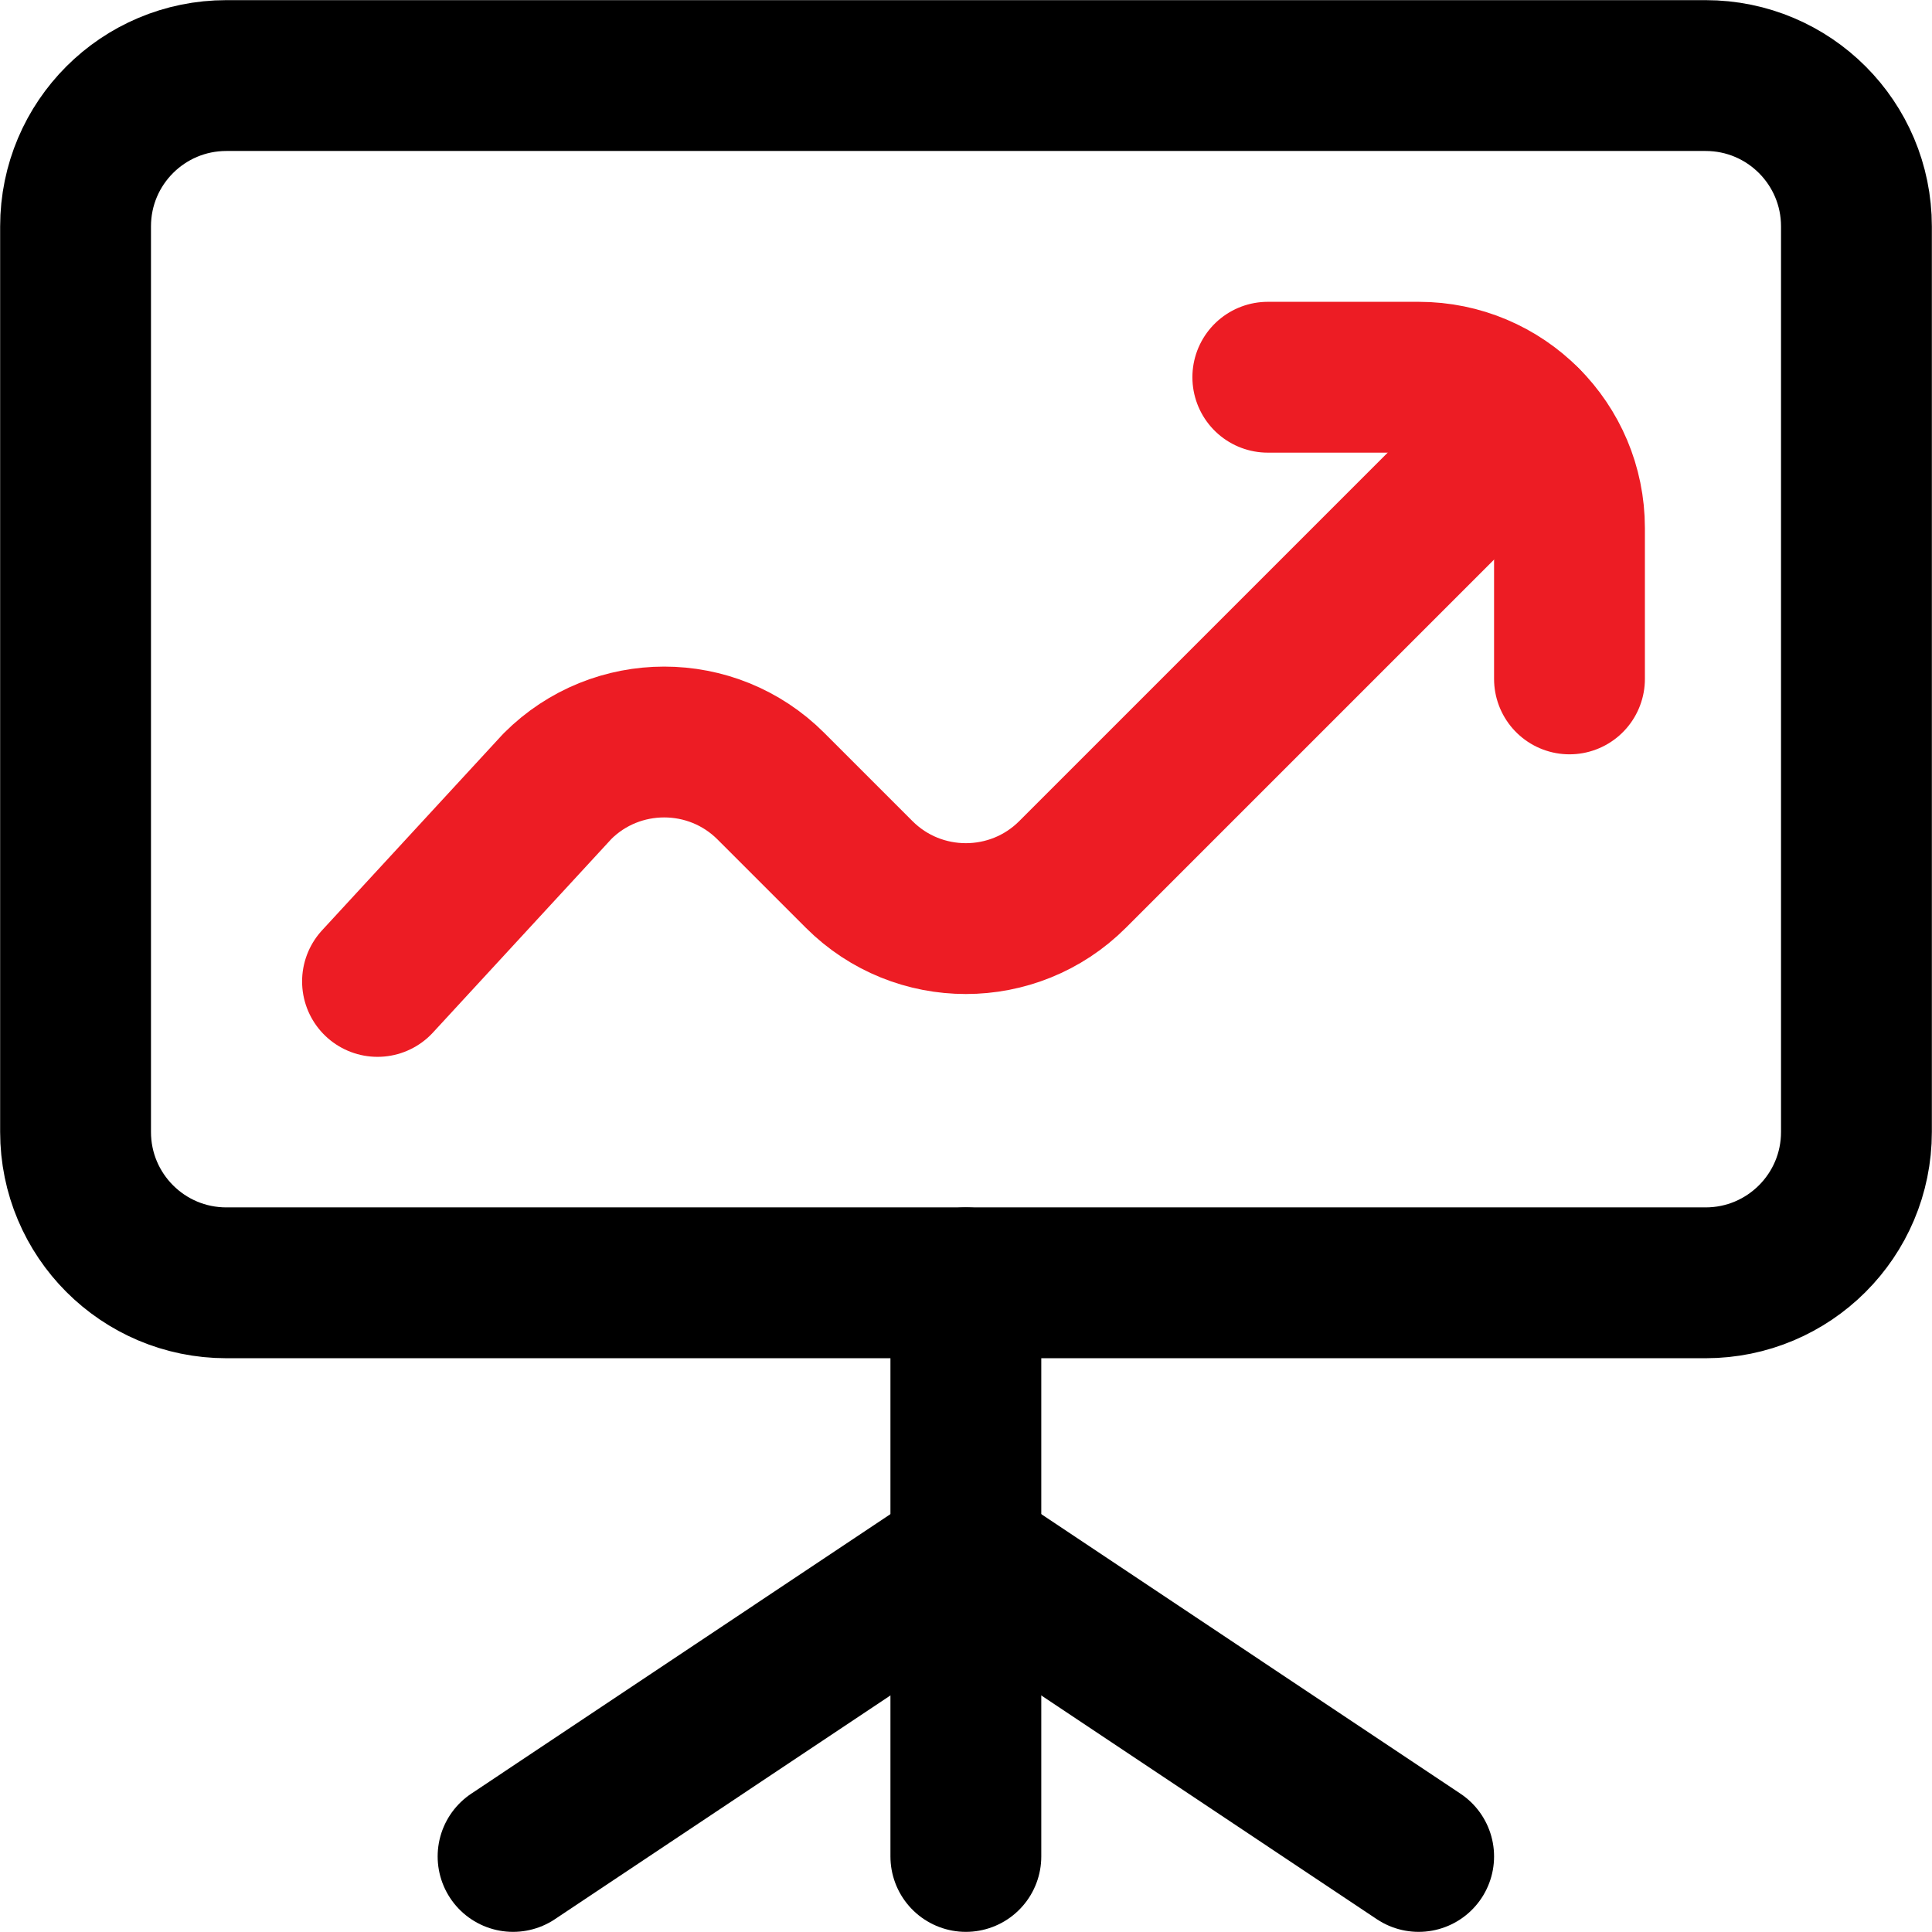 <?xml version="1.0" encoding="UTF-8"?>
<svg id="svg81" xmlns="http://www.w3.org/2000/svg" xmlns:xlink="http://www.w3.org/1999/xlink" xmlns:svg="http://www.w3.org/2000/svg" version="1.1" viewBox="0 0 682.7 682.7">
  <!-- Generator: Adobe Illustrator 29.0.1, SVG Export Plug-In . SVG Version: 2.1.0 Build 192)  -->
  <defs>
    <style>
      .st0, .st1, .st2 {
        fill: none;
      }

      .st1 {
        stroke: #ed1c24;
      }

      .st1, .st2 {
        stroke-linecap: round;
        stroke-linejoin: round;
        stroke-width: 53.3px;
      }

      .st2 {
        stroke: #000;
      }

      .st3 {
        clip-path: url(#clippath);
      }
    </style>
    <clipPath id="clippath">
      <rect class="st0" y="0" width="682.7" height="682.7"/>
    </clipPath>
  </defs>
  <g id="g87">
    <g id="g89">
      <g class="st3">
        <g id="g91">
          <g id="g97">
            <path id="path99" class="st2" d="M602.7,453.3H80c-29.5,0-53.3-23.9-53.3-53.3V80c0-29.5,23.9-53.3,53.3-53.3h522.7c29.5,0,53.3,23.9,53.3,53.3v320c0,29.5-23.9,53.3-53.3,53.3Z"/>
          </g>
          <g id="g101">
            <path id="path103" class="st2" d="M341.3,453.3v202.7"/>
          </g>
          <g id="g105">
            <path id="path107" class="st2" d="M181.3,656l160-106.7,160,106.7"/>
          </g>
          <g id="g109">
            <path id="path111" class="st1" d="M448,133.3h53.3c29.5,0,53.3,23.9,53.3,53.3v53.3"/>
          </g>
          <g id="g113">
            <path id="path115" class="st1" d="M539,149l-160,160c-20.8,20.8-54.6,20.8-75.4,0l-31.2-31.2c-20.8-20.8-54.6-20.8-75.4,0l-63.6,69"/>
          </g>
        </g>
      </g>
    </g>
  </g>
</svg>